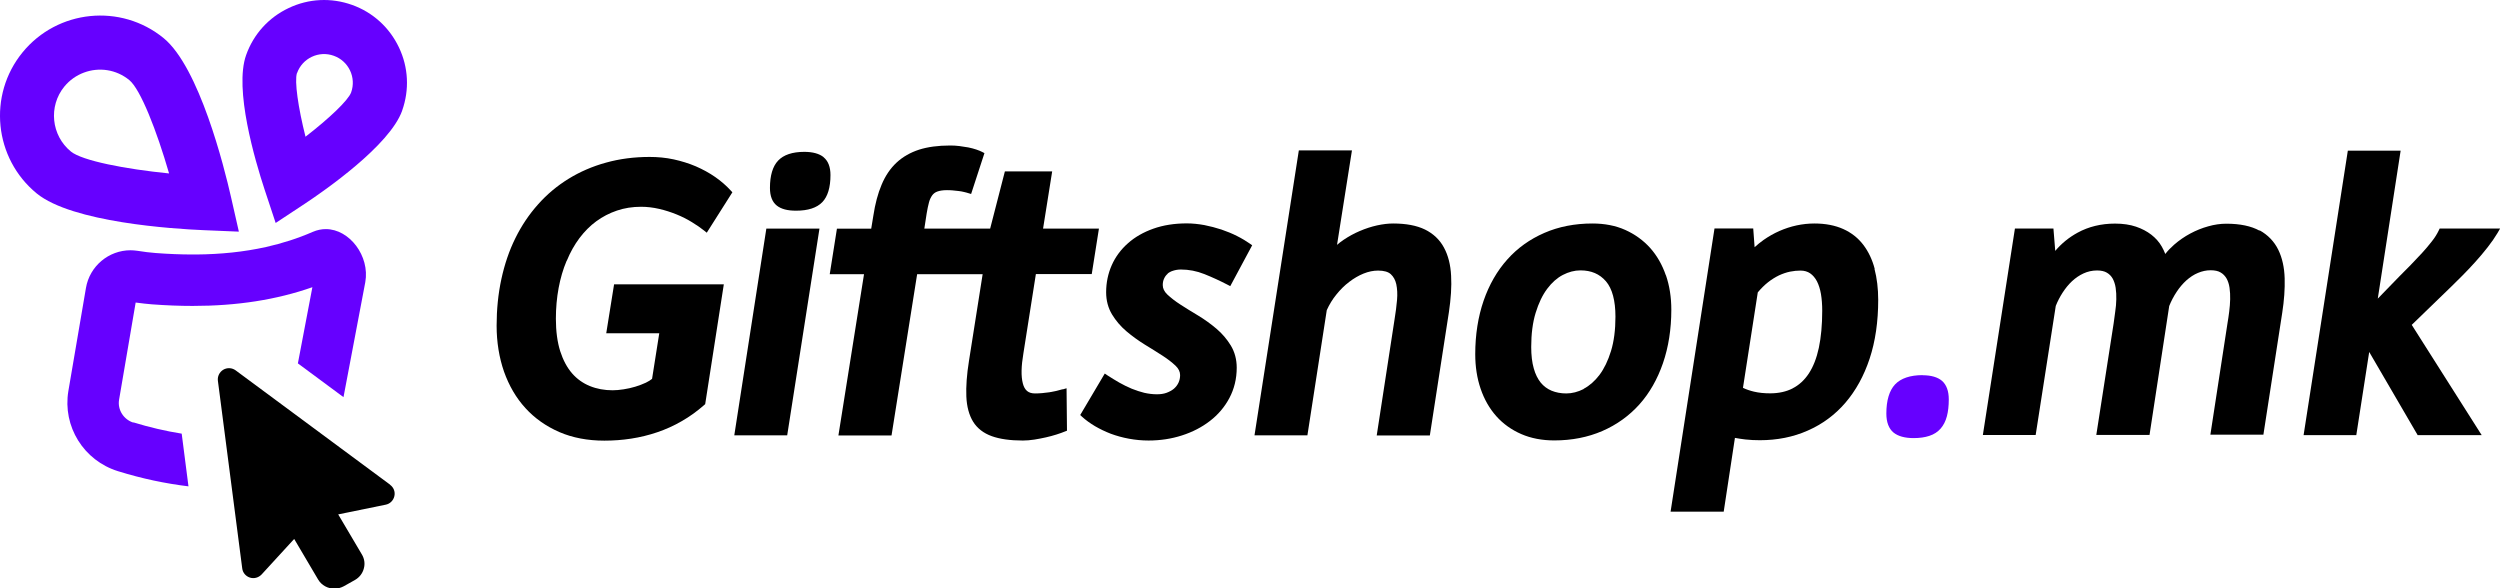<?xml version="1.0" encoding="UTF-8"?><svg id="Layer_1" xmlns="http://www.w3.org/2000/svg" viewBox="0 0 236.25 55.61"><defs><style>.cls-1{fill:#60f;}</style></defs><path class="cls-1" d="m12.61,39.94c-.93-.29-1.51-1.22-1.36-2.15l1.57-9.2c.57.08,1.08.13,1.54.17,1.33.1,2.62.15,3.85.15,4.2,0,7.92-.58,11.31-1.77l-1.37,7.2,4.31,3.19,2.06-10.87c.44-2.46-1.49-5.01-3.73-5.01-.4,0-.81.08-1.23.26-1.42.62-2.9,1.09-4.41,1.43-2.11.47-4.31.69-6.59.71-.13,0-.25,0-.37,0-1.14,0-2.3-.05-3.49-.14-.52-.04-1.11-.11-1.72-.21-.22-.03-.44-.05-.65-.05-2.05,0-3.86,1.49-4.21,3.57l-1.66,9.73c-.56,3.35,1.45,6.58,4.7,7.58,2.29.71,4.45,1.16,6.65,1.43l-.64-4.98c-1.55-.25-3.05-.6-4.58-1.07Z"/><path d="m36.86,45.8l-13.09-9.69-1.5-1.11c-.34-.25-.8-.28-1.17-.06-.36.22-.56.62-.51,1.04l.24,1.84,2.06,15.89c.05.41.33.74.72.87.4.13.82.01,1.11-.29l3.08-3.36,2.26,3.83c.33.56.93.87,1.55.87.3,0,.6-.08.88-.23l1.05-.59c.42-.24.72-.62.84-1.08.13-.45.06-.93-.18-1.33l-2.24-3.79,4.5-.92c.4-.08.72-.4.81-.81.09-.4-.06-.81-.4-1.06Z"/><path class="cls-1" d="m38,10.46c.7-1.97.6-4.09-.3-5.98s-2.47-3.32-4.44-4.02c-1.97-.7-4.09-.6-5.98.3-1.89.89-3.32,2.47-4.02,4.44-1.15,3.22.84,9.96,1.74,12.7l1.05,3.17,2.79-1.84c1.85-1.23,7.98-5.48,9.16-8.76Zm-9.93-3.55c.5-1.41,2.06-2.15,3.47-1.64,1.41.5,2.15,2.06,1.64,3.47-.28.75-2.06,2.44-4.31,4.18-.7-2.78-1.05-5.24-.81-6.01Z"/><path class="cls-1" d="m22.57,21.88l-.74-3.26c-.64-2.83-3-12.26-6.37-15.02C11.42.3,5.44.9,2.13,4.95c-3.3,4.04-2.7,10.02,1.34,13.33,3.36,2.74,12.91,3.35,15.76,3.47l3.34.14Zm-6.59-5.49c-4.13-.41-8.21-1.2-9.28-2.07-1.86-1.52-2.14-4.28-.62-6.14.51-.62,1.15-1.06,1.85-1.32,1.41-.53,3.05-.31,4.29.71,1.06.87,2.59,4.78,3.76,8.83Z"/><path d="m53.57,24.62c.32-.78.72-1.49,1.19-2.12.47-.62,1-1.16,1.59-1.59.59-.43,1.24-.77,1.95-1.01.7-.24,1.47-.36,2.28-.36.57,0,1.15.07,1.71.2.57.13,1.12.31,1.64.52.52.21,1.01.46,1.45.73.44.27.84.54,1.16.8l.25.2,2.42-3.82-.15-.16c-.42-.46-.91-.89-1.47-1.28-.56-.39-1.17-.72-1.83-1.01-.66-.28-1.37-.5-2.1-.66-.74-.16-1.51-.23-2.28-.23-1.45,0-2.84.18-4.12.54-1.28.35-2.47.87-3.54,1.53-1.07.66-2.04,1.47-2.88,2.42-.84.94-1.56,2.01-2.14,3.19-.58,1.17-1.02,2.47-1.32,3.86-.3,1.38-.45,2.87-.45,4.41s.24,3.02.7,4.34c.47,1.32,1.14,2.48,2.02,3.44.87.96,1.95,1.72,3.21,2.27,1.25.54,2.68.81,4.25.81.84,0,1.7-.06,2.53-.19.84-.13,1.67-.33,2.46-.6.8-.27,1.58-.62,2.32-1.05.74-.42,1.46-.94,2.14-1.54l.08-.07,1.76-11.32h-10.37l-.74,4.62h5.01l-.68,4.31c-.14.12-.34.24-.58.36-.3.14-.64.27-1,.38-.36.11-.73.19-1.11.25-.38.06-.73.09-1.04.09-.77,0-1.49-.13-2.15-.4-.64-.26-1.21-.66-1.68-1.2-.47-.54-.85-1.25-1.12-2.09-.27-.85-.41-1.89-.41-3.07,0-1.02.09-2,.26-2.91.17-.91.42-1.77.75-2.55Z"/><polygon points="69.39 41.14 74.39 41.14 77.44 21.6 72.42 21.6 69.39 41.14"/><path d="m77.83,14.85c-.41-.33-1.03-.5-1.82-.5-1.13,0-1.96.28-2.48.83-.51.54-.77,1.41-.77,2.58,0,.77.22,1.33.65,1.67.42.33,1.01.48,1.82.48,1.13,0,1.96-.27,2.48-.81.51-.53.77-1.39.77-2.56,0-.76-.22-1.33-.65-1.68Z"/><path d="m100.43,36.78c-.19.06-.39.11-.6.16-.21.05-.43.09-.66.13-.23.03-.46.06-.69.08-.23.02-.45.03-.67.03-.33,0-.57-.08-.75-.23-.19-.16-.32-.4-.4-.71-.09-.34-.13-.75-.12-1.22.01-.49.07-1.03.17-1.62l1.18-7.5h5.28l.68-4.3h-5.28l.86-5.4h-4.47l-1.39,5.4h-6.22l.22-1.43c.07-.41.14-.76.22-1.05.07-.27.18-.49.31-.67.12-.16.28-.28.48-.35.22-.08.52-.13.89-.13.17,0,.35,0,.54.02.19.02.39.04.57.06.18.02.35.05.51.09.16.04.3.07.41.11l.27.08,1.26-3.86-.21-.11c-.14-.07-.32-.15-.56-.23-.23-.08-.48-.14-.76-.2-.27-.05-.55-.09-.85-.13-.3-.04-.6-.05-.88-.05-1.11,0-2.09.13-2.91.39-.83.27-1.55.68-2.14,1.23-.59.55-1.06,1.25-1.41,2.09-.35.82-.61,1.81-.78,2.93l-.2,1.22h-3.24l-.68,4.3h3.24l-2.42,15.24h5.02l2.42-15.24h6.19l-1.29,8.18c-.21,1.31-.29,2.45-.25,3.38.04.96.26,1.76.64,2.38.39.63.99,1.09,1.77,1.37.75.27,1.74.41,2.93.41.34,0,.7-.03,1.09-.09.37-.06.74-.13,1.09-.21.35-.08.69-.17,1-.27.32-.1.59-.2.81-.29l.18-.07-.04-4.01-.37.11Z"/><path d="m110.33,25.86c.15-.12.33-.22.54-.28.22-.07.46-.11.73-.11.74,0,1.48.14,2.21.43.75.3,1.49.64,2.2,1.01l.25.13,2.07-3.86-.21-.15c-.36-.25-.77-.5-1.23-.73-.45-.23-.95-.43-1.47-.61-.52-.17-1.06-.31-1.61-.42-.56-.1-1.11-.16-1.66-.16-1.17,0-2.23.17-3.16.5-.93.33-1.74.79-2.4,1.38-.66.58-1.18,1.28-1.53,2.07s-.53,1.65-.53,2.56c0,.78.19,1.49.56,2.1.36.59.81,1.12,1.35,1.58.53.45,1.11.87,1.72,1.25.6.37,1.16.71,1.68,1.05.5.32.92.65,1.25.96.29.28.43.57.43.89,0,.25-.05.49-.15.71-.1.22-.25.41-.43.57-.19.16-.43.29-.7.39-.27.1-.58.14-.92.14-.39,0-.79-.05-1.19-.14-.4-.1-.8-.23-1.19-.39-.4-.17-.79-.36-1.16-.57-.38-.22-.76-.45-1.13-.69l-.25-.17-2.32,3.92.17.16c.35.32.77.62,1.22.89.46.27.96.51,1.5.72.54.2,1.12.36,1.72.47.6.11,1.22.17,1.85.17,1.1,0,2.16-.16,3.15-.48,1-.32,1.89-.78,2.65-1.37.77-.59,1.39-1.32,1.84-2.17.45-.85.69-1.81.69-2.86,0-.78-.19-1.49-.56-2.1-.36-.59-.81-1.12-1.35-1.58-.53-.45-1.11-.87-1.72-1.24-.6-.36-1.16-.7-1.68-1.04-.5-.32-.92-.65-1.25-.96-.29-.28-.43-.57-.43-.89,0-.23.04-.44.13-.62.08-.18.19-.33.34-.45Z"/><path d="m136.45,23.39c-.4-.74-1-1.31-1.79-1.7-.78-.38-1.79-.57-3.01-.57-.46,0-.97.06-1.52.18-.54.12-1.09.3-1.63.53-.54.23-1.05.51-1.54.84-.22.15-.42.3-.61.47l1.41-8.93h-5.02l-4.19,26.93h5l1.83-11.83c.24-.53.54-1.03.91-1.48.37-.46.77-.86,1.21-1.19.43-.33.89-.6,1.36-.79.47-.19.93-.28,1.37-.28.54,0,.95.11,1.2.34.26.24.43.55.52.95.09.43.12.93.07,1.49-.05.58-.13,1.19-.23,1.8l-1.69,11h5.02l1.8-11.64c.19-1.28.27-2.44.21-3.45-.05-1.04-.28-1.93-.67-2.65Z"/><path d="m157.42,26.01c-.34-.99-.84-1.86-1.48-2.58-.65-.72-1.44-1.29-2.35-1.7s-1.96-.61-3.11-.61c-1.66,0-3.19.3-4.54.89-1.36.59-2.54,1.43-3.5,2.51-.96,1.07-1.72,2.39-2.24,3.9-.52,1.51-.79,3.21-.79,5.05,0,1.18.17,2.28.51,3.27.34,1,.84,1.87,1.48,2.59.64.72,1.44,1.29,2.36,1.69.92.4,1.97.6,3.12.6,1.66,0,3.18-.3,4.54-.89,1.36-.59,2.54-1.44,3.5-2.51.96-1.07,1.71-2.39,2.23-3.9.52-1.51.79-3.21.79-5.05,0-1.18-.17-2.27-.51-3.26Zm-7.76,10.75c-.55.28-1.1.42-1.65.42-.51,0-.98-.09-1.39-.26-.4-.17-.74-.42-1.02-.76-.28-.35-.51-.8-.66-1.35-.16-.56-.24-1.24-.24-2.02,0-1.23.14-2.32.42-3.23.28-.91.64-1.67,1.09-2.27.44-.59.94-1.03,1.48-1.31.54-.28,1.1-.43,1.66-.43,1.03,0,1.81.34,2.41,1.03.6.7.9,1.83.9,3.35,0,1.24-.14,2.33-.42,3.24-.28.91-.64,1.66-1.09,2.26-.44.58-.94,1.02-1.49,1.31Z"/><path d="m177.16,25.41c-.23-.88-.6-1.65-1.09-2.29-.49-.64-1.13-1.14-1.89-1.48-.76-.34-1.67-.52-2.71-.52-.56,0-1.13.06-1.69.18-.56.12-1.1.3-1.63.53-.52.23-1.03.52-1.5.85-.29.21-.57.43-.84.68l-.13-1.77h-3.66l-4.15,26.76h5.02l1.06-6.97c.32.06.66.11.99.15.45.05.91.07,1.37.07,1.63,0,3.15-.3,4.52-.91,1.37-.6,2.57-1.48,3.55-2.62.98-1.14,1.76-2.54,2.3-4.18.54-1.63.81-3.5.81-5.55,0-1.07-.12-2.05-.35-2.93Zm-7.75,11.29c-.6.31-1.32.47-2.13.47-.55,0-1.07-.05-1.53-.16-.38-.09-.73-.21-1.04-.36l1.4-9.02c.31-.37.63-.69.96-.95.34-.27.7-.49,1.05-.66.35-.16.7-.28,1.04-.35.34-.07.68-.1.99-.1.36,0,.66.09.91.26.26.18.47.43.64.75.17.33.3.74.38,1.2.08.48.12,1.01.12,1.58,0,1.34-.11,2.52-.32,3.51-.21.98-.53,1.79-.95,2.43-.41.62-.92,1.09-1.53,1.4Z"/><path class="cls-1" d="m181.69,35.45c-1.18,0-2.06.3-2.61.88-.54.58-.82,1.51-.82,2.75,0,.82.23,1.42.67,1.79.43.35,1.07.53,1.9.53.57,0,1.07-.07,1.49-.21.44-.14.8-.38,1.07-.69.27-.31.47-.7.59-1.16.12-.45.18-.98.18-1.6,0-.79-.22-1.38-.64-1.75-.41-.35-1.03-.53-1.83-.53Z"/><path d="m213.53,21.8c-.79-.44-1.85-.66-3.14-.66-.55,0-1.13.08-1.72.25-.58.16-1.15.39-1.69.68-.54.29-1.05.64-1.52,1.05-.31.27-.6.57-.84.88-.09-.24-.21-.48-.34-.71-.24-.42-.57-.79-.98-1.11-.4-.31-.89-.57-1.45-.76-.56-.19-1.23-.29-1.98-.29-1.31,0-2.5.29-3.54.86-.82.45-1.52,1.02-2.11,1.72l-.17-2.11h-3.64l-3.03,19.51h4.99l1.9-12.2c.17-.43.39-.86.65-1.26.26-.4.55-.76.88-1.07.33-.31.7-.56,1.09-.74.39-.18.82-.28,1.28-.28.39,0,.7.07.93.21.24.14.42.33.55.56.13.24.23.54.28.87.05.35.07.71.06,1.09-.01.39-.04.77-.1,1.15-.06.4-.11.77-.15,1.11l-1.64,10.55h5.03l1.86-12.18c.19-.48.43-.93.71-1.35.27-.41.58-.77.92-1.08.34-.3.7-.54,1.09-.7.38-.16.78-.25,1.19-.25s.72.07.95.21c.24.14.42.33.56.57.14.25.23.54.28.87.05.35.07.72.06,1.09-.01.39-.04.77-.09,1.16-.05.39-.1.75-.16,1.09l-1.62,10.55h5.01l1.78-11.52c.18-1.16.26-2.26.23-3.26-.03-1.02-.23-1.93-.6-2.69-.38-.78-.98-1.41-1.78-1.85Z"/><path d="m230.54,21.61l-.08.17c-.16.34-.38.69-.65,1.03-.28.36-.59.73-.93,1.1-.34.37-.7.75-1.06,1.12-.37.37-.74.74-1.09,1.1l-2.03,2.09,2.16-13.98h-4.99l-4.18,26.88h4.98l1.22-7.86,4.58,7.86h6.05l-6.61-10.42,3.75-3.63c.29-.28.64-.63,1.04-1.03.4-.4.8-.83,1.21-1.28.41-.45.8-.92,1.17-1.39.37-.47.68-.92.93-1.34l.25-.43h-5.7Z"/></svg>